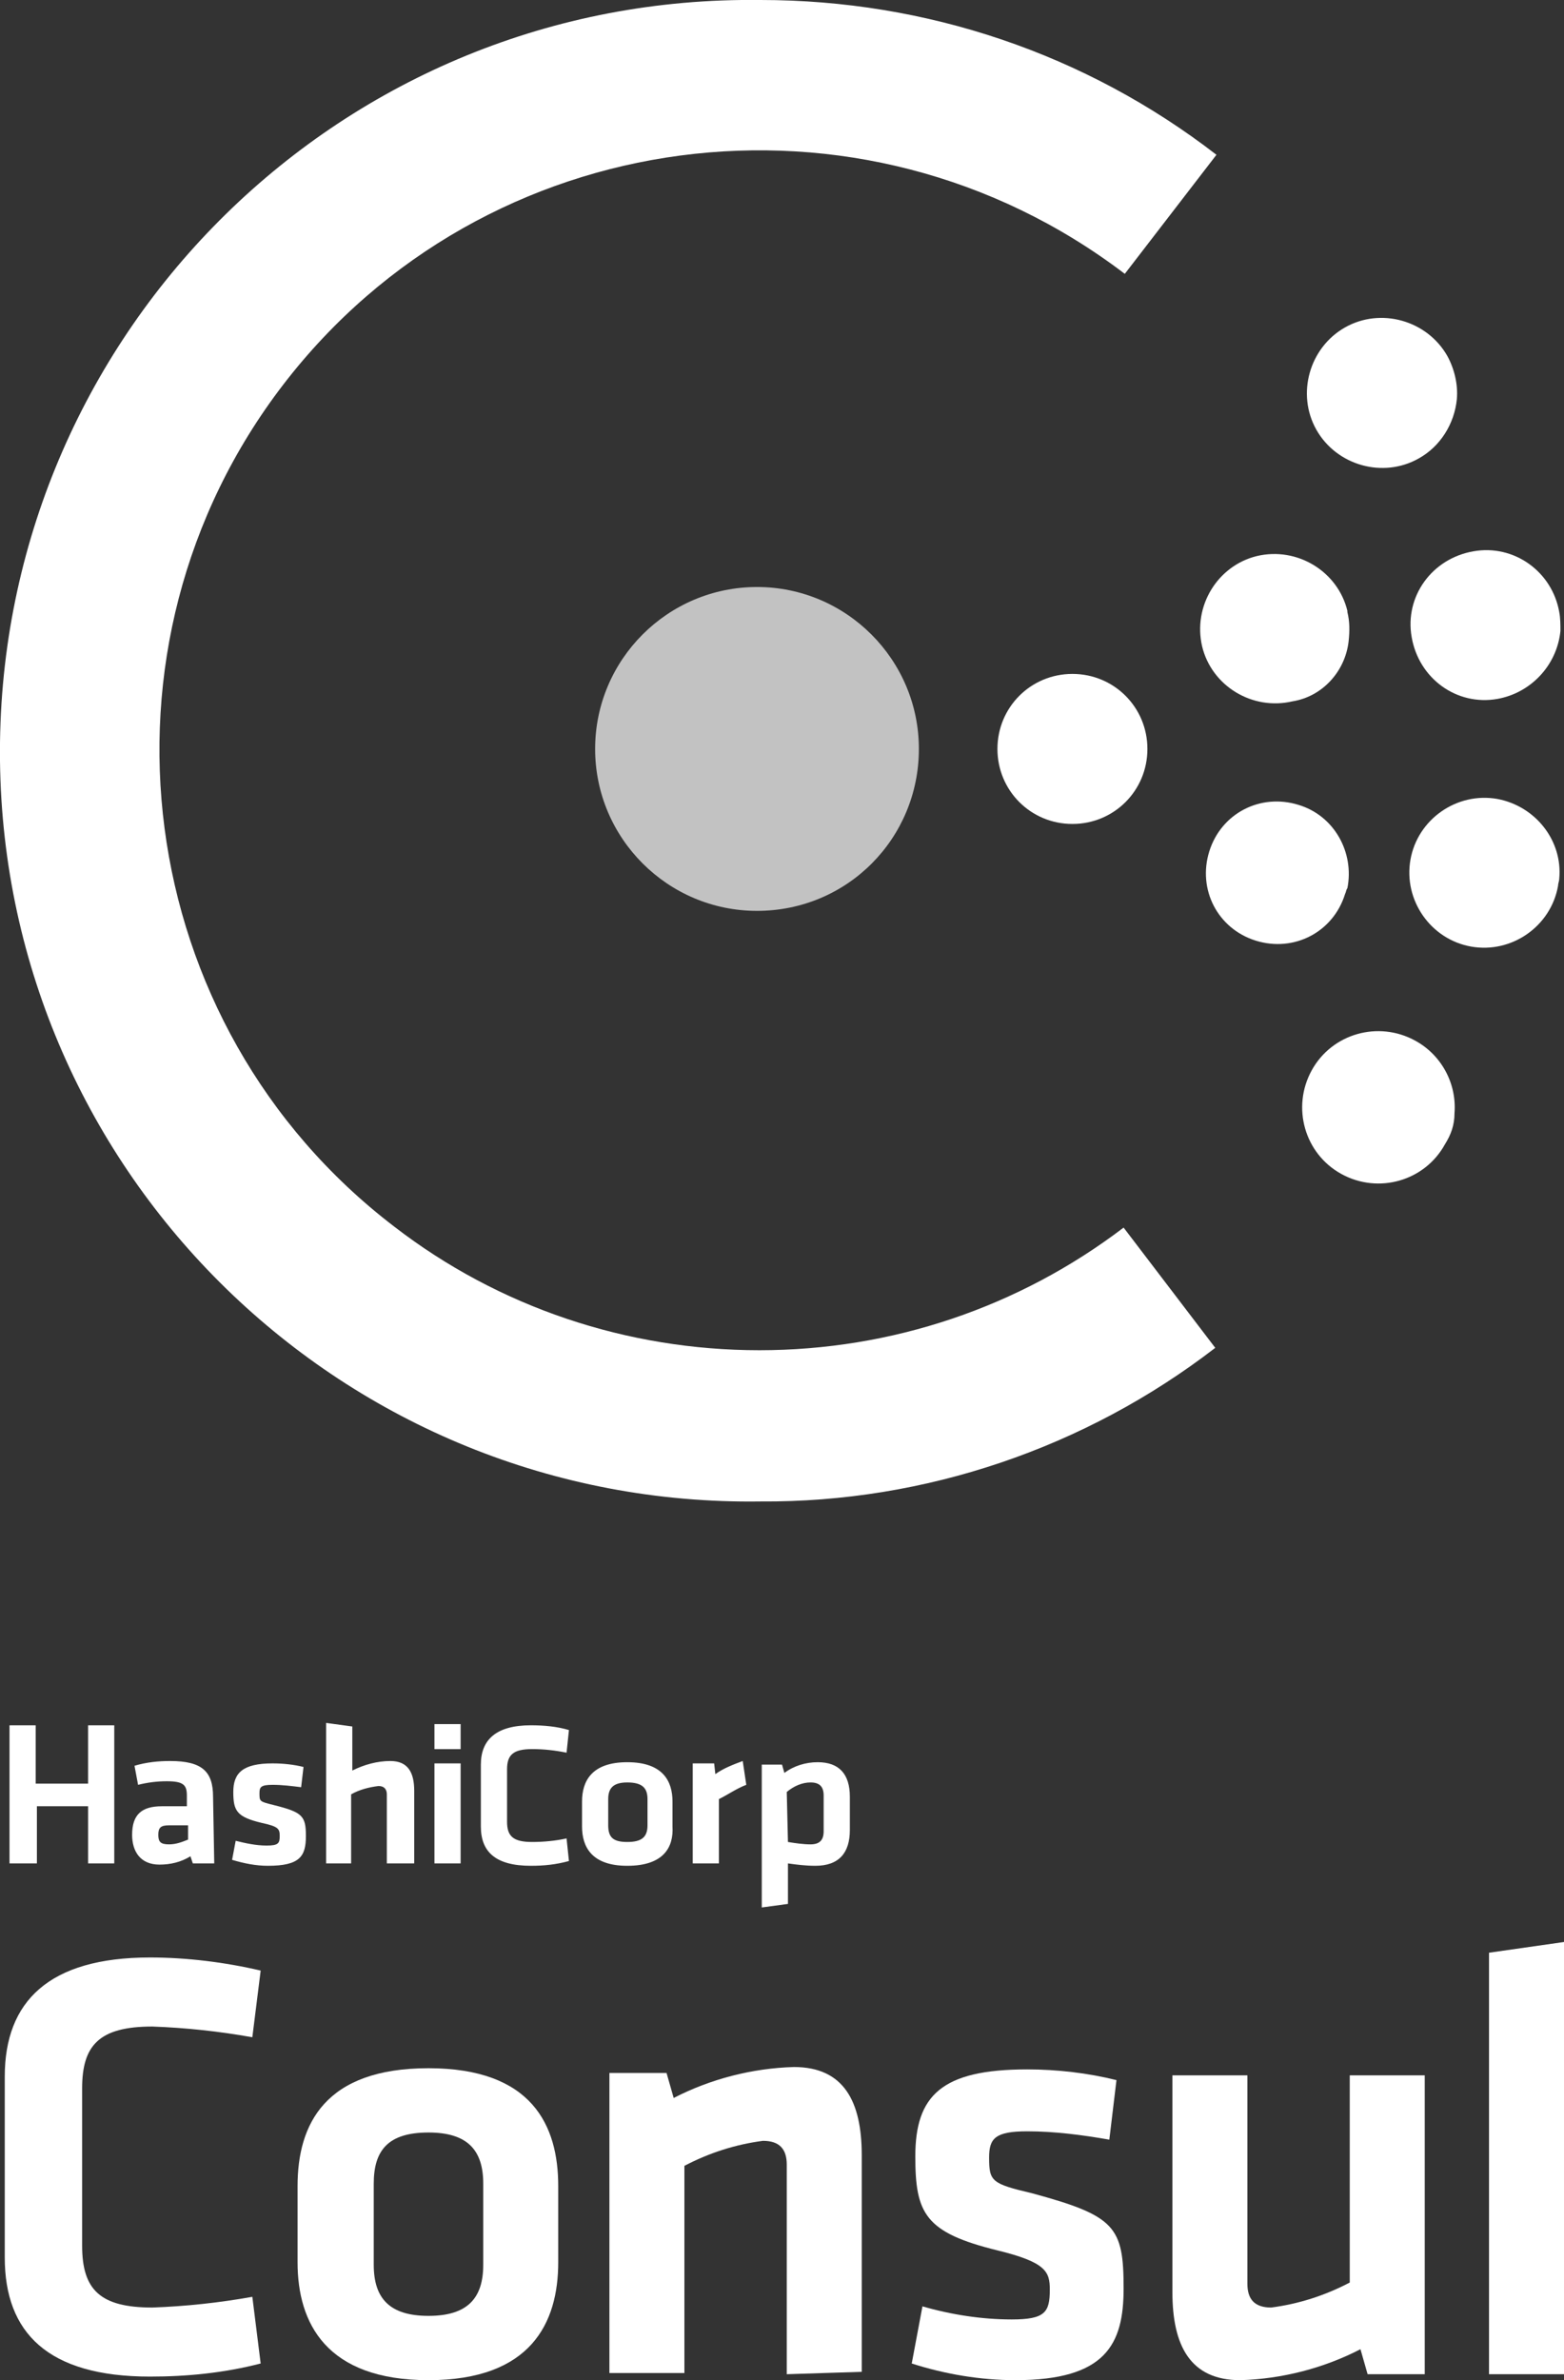 <?xml version="1.0" encoding="utf-8"?>
<svg xmlns="http://www.w3.org/2000/svg" xmlns:xlink="http://www.w3.org/1999/xlink" version="1.1" id="LOGOS" x="0px" y="0px" viewBox="0 0 131.4 199.9" style="enable-background:new 0 0 131.4 199.9;">
<rect x="0" y="0" width="131.4" height="199.9" fill="#333333" stroke="none"/>
<style type="text/css">
	.st0{fill:#FFFFFF;}
	.st1{opacity:0.7;fill-rule:evenodd;clip-rule:evenodd;fill:#FFFFFF;enable-background:new    ;}
	.st2{fill-rule:evenodd;clip-rule:evenodd;fill:#FFFFFF;}
</style>
<g>
	<path class="st0" d="M0.4,174.4c0-6.3,3.7-10,12.2-10c3.1,0,6.3,0.4,9.3,1.1l-0.7,5.6c-2.8-0.5-5.6-0.8-8.4-0.9&#xA;		c-4.5,0-5.9,1.6-5.9,5.2v13.2c0,3.7,1.5,5.2,5.9,5.2c2.8-0.1,5.6-0.4,8.4-0.9l0.7,5.6c-3.1,0.8-6.2,1.1-9.3,1.1&#xA;		c-8.6,0-12.2-3.7-12.2-10L0.4,174.4z"/>
	<path class="st0" d="M36,199.9c-8.6,0-11-4.8-11-9.9v-6.4c0-5.2,2.3-9.9,11-9.9s10.9,4.8,10.9,9.9v6.4&#xA;		C46.9,195.1,44.6,199.9,36,199.9z M36,179.1c-3.4,0-4.6,1.5-4.6,4.3v6.8c0,2.8,1.3,4.3,4.6,4.3s4.6-1.5,4.6-4.3v-6.8&#xA;		C40.6,180.6,39.3,179.1,36,179.1L36,179.1z"/>
	<path class="st0" d="M66.1,199.4v-17.6c0-1.3-0.6-2-2-2c-2.3,0.3-4.5,1-6.6,2.1v17.4h-6.3v-25.2H56l0.6,2.1&#xA;		c3.1-1.6,6.6-2.5,10.1-2.6c4.2,0,5.7,2.9,5.7,7.4v18.2L66.1,199.4z"/>
	<path class="st0" d="M85.3,199.9c-2.9,0-5.9-0.5-8.7-1.4l0.9-4.8c2.4,0.7,5,1.1,7.5,1.1c2.8,0,3.2-0.6,3.2-2.5&#xA;		c0-1.5-0.3-2.3-4.4-3.3c-6.1-1.5-6.9-3.1-6.9-7.9c0-5.1,2.2-7.3,9.4-7.3c2.5,0,5.1,0.3,7.5,0.9l-0.6,5c-2.3-0.4-4.6-0.7-6.9-0.7&#xA;		c-2.7,0-3.2,0.6-3.2,2.2c0,2,0.2,2.2,3.6,3c7,1.9,7.7,2.8,7.7,8C94.4,196.9,92.9,199.9,85.3,199.9z"/>
	<path class="st0" d="M104.8,174.2v17.6c0,1.3,0.6,2,2,2c2.3-0.3,4.5-1,6.6-2.1v-17.4h6.3v25.1h-4.8l-0.6-2.1&#xA;		c-3.1,1.6-6.6,2.5-10.1,2.6c-4.2,0-5.7-2.9-5.7-7.4v-18.2H104.8z"/>
	<path class="st0" d="M125.1,199.4v-35.4l6.3-0.9v36.3H125.1z"/>
	<path class="st0" d="M7.4,156.5v-4.8H3.1v4.8H0.8v-11.6h2.2v4.9h4.4v-4.9h2.2v11.6H7.4z M18,156.5h-1.8l-0.2-0.6&#xA;		c-0.8,0.5-1.7,0.7-2.6,0.7c-1.6,0-2.3-1.1-2.3-2.5c0-1.7,0.8-2.4,2.5-2.4h2.1v-0.9c0-0.9-0.3-1.2-1.7-1.2c-0.8,0-1.6,0.1-2.4,0.3&#xA;		l-0.3-1.6c1-0.3,2-0.4,3-0.4c2.7,0,3.6,0.9,3.6,3L18,156.5z M15.8,153.3h-1.6c-0.7,0-0.9,0.2-0.9,0.8s0.2,0.8,0.9,0.8&#xA;		c0.6,0,1.1-0.2,1.6-0.4L15.8,153.3z M22.5,156.7c-1,0-2-0.2-3-0.5l0.3-1.6c0.8,0.2,1.7,0.4,2.6,0.4c1,0,1.1-0.2,1.1-0.8&#xA;		s-0.1-0.8-1.5-1.1c-2.1-0.5-2.4-1-2.4-2.6s0.8-2.4,3.3-2.4c0.9,0,1.8,0.1,2.6,0.3l-0.2,1.7c-0.8-0.1-1.6-0.2-2.4-0.2&#xA;		c-1,0-1.1,0.2-1.1,0.7c0,0.7,0,0.7,1.2,1c2.4,0.6,2.7,0.9,2.7,2.6S25.2,156.7,22.5,156.7L22.5,156.7z M32.5,156.5v-5.8&#xA;		c0-0.4-0.2-0.7-0.7-0.7c-0.8,0.1-1.6,0.3-2.3,0.7v5.8h-2.1v-11.8l2.2,0.3v3.7c1-0.5,2.1-0.8,3.2-0.8c1.5,0,2,1,2,2.5v6.1&#xA;		L32.5,156.5z M36.5,146.9v-2.1h2.2v2.1H36.5z M36.5,156.5v-8.4h2.2v8.4L36.5,156.5z M40.4,148.2c0-2.1,1.3-3.3,4.2-3.3&#xA;		c1.1,0,2.2,0.1,3.2,0.4l-0.2,1.9c-1-0.2-1.9-0.3-2.9-0.3c-1.6,0-2.1,0.5-2.1,1.7v4.4c0,1.2,0.5,1.7,2.1,1.7c1,0,2-0.1,2.9-0.3&#xA;		l0.2,1.9c-1.1,0.3-2.1,0.4-3.2,0.4c-3,0-4.2-1.2-4.2-3.3V148.2z M52.7,156.7c-3,0-3.8-1.6-3.8-3.3v-2.1c0-1.7,0.8-3.3,3.8-3.3&#xA;		s3.8,1.6,3.8,3.3v2.1C56.6,155.1,55.8,156.7,52.7,156.7L52.7,156.7z M52.7,149.7c-1.2,0-1.6,0.5-1.6,1.4v2.2c0,1,0.4,1.4,1.6,1.4&#xA;		s1.7-0.4,1.7-1.4v-2.2C54.4,150.2,54,149.7,52.7,149.7L52.7,149.7z M62.7,149.9c-0.8,0.3-1.5,0.8-2.3,1.2v5.4h-2.2v-8.4h1.8&#xA;		l0.1,0.9c0.7-0.5,1.5-0.8,2.3-1.1L62.7,149.9z M71.4,153.7c0,1.9-0.9,3-2.9,3c-0.8,0-1.6-0.1-2.3-0.2v3.4l-2.2,0.3v-12h1.7l0.2,0.7&#xA;		c0.8-0.6,1.8-0.9,2.8-0.9c1.8,0,2.7,1,2.7,2.9V153.7z M66.2,154.7c0.6,0.1,1.3,0.2,1.9,0.2c0.8,0,1.1-0.4,1.1-1.1v-3&#xA;		c0-0.7-0.3-1.1-1.1-1.1c-0.7,0-1.4,0.3-2,0.8L66.2,154.7z"/>
	<path class="st1" d="M63.6,76.5c-7.5,0-13.6-6.1-13.6-13.6c0-7.5,6.1-13.6,13.6-13.6c7.5,0,13.6,6.1,13.6,13.6&#xA;		C77.2,70.4,71.2,76.5,63.6,76.5C63.7,76.5,63.6,76.5,63.6,76.5"/>
	<path class="st2" d="M90.1,69.2c-3.5,0-6.3-2.8-6.3-6.3c0-3.5,2.8-6.3,6.3-6.3c3.5,0,6.3,2.8,6.3,6.3c0,0,0,0,0,0&#xA;		C96.4,66.4,93.6,69.2,90.1,69.2C90.1,69.2,90.1,69.2,90.1,69.2"/>
	<path class="st2" d="M113,75.1L113,75.1c-1,3.2-4.3,4.9-7.5,3.9c-3.2-1-4.9-4.3-3.9-7.5c1-3.2,4.3-4.9,7.5-3.9c3,0.9,4.7,4,4.1,7&#xA;		C113.1,74.7,113.1,74.9,113,75.1"/>
	<path class="st2" d="M108.6,58.9c-3.4,0.8-6.8-1.3-7.6-4.6c-0.8-3.4,1.3-6.8,4.6-7.6c3.4-0.8,6.8,1.3,7.6,4.6c0,0,0,0,0,0.1&#xA;		c0.2,0.8,0.2,1.6,0.1,2.5C113,56.4,111.1,58.5,108.6,58.9"/>
	<path class="st2" d="M130.9,74.4c-0.6,3.4-3.9,5.7-7.3,5.1c-3.4-0.6-5.7-3.9-5.1-7.3c0.6-3.4,3.9-5.7,7.3-5.1c0,0,0,0,0,0&#xA;		c3.2,0.6,5.5,3.5,5.2,6.7C131,74,130.9,74.2,130.9,74.4"/>
	<path class="st2" d="M125.8,58.7c-3.4,0.6-6.6-1.7-7.2-5.2c-0.6-3.4,1.7-6.6,5.2-7.2c3.4-0.6,6.6,1.7,7.2,5.1&#xA;		c0.1,0.5,0.1,1.1,0.1,1.6C130.8,55.9,128.6,58.2,125.8,58.7"/>
	<path class="st2" d="M121.4,96.1L121.4,96.1c-1.7,3.1-5.6,4.2-8.7,2.5c-3.1-1.7-4.2-5.6-2.5-8.7c1.7-3.1,5.6-4.2,8.7-2.5&#xA;		c2.2,1.2,3.5,3.6,3.3,6.1C122.2,94.5,121.9,95.3,121.4,96.1"/>
	<path class="st2" d="M119.2,38.5c-3,1.7-6.9,0.6-8.6-2.4c-1.7-3-0.6-6.9,2.4-8.6c3-1.7,6.9-0.6,8.6,2.4c0,0,0,0,0,0&#xA;		c0.6,1.1,0.9,2.4,0.8,3.6C122.2,35.6,121,37.5,119.2,38.5"/>
	<path class="st0" d="M63.9,126.1C29,126.6,0.4,98.7,0,63.9S27.4,0.4,62.3,0c0.5,0,1.1,0,1.6,0c13.9,0,27.3,4.5,38.3,13l-7.7,10&#xA;		C72.3,6.1,40.7,10.3,23.8,32.3S11,86.1,33.1,103c8.8,6.8,19.6,10.4,30.7,10.4c11.1,0,21.8-3.6,30.6-10.3l7.7,10.1&#xA;		C91.2,121.6,77.7,126.2,63.9,126.1z"/>
</g>
</svg>